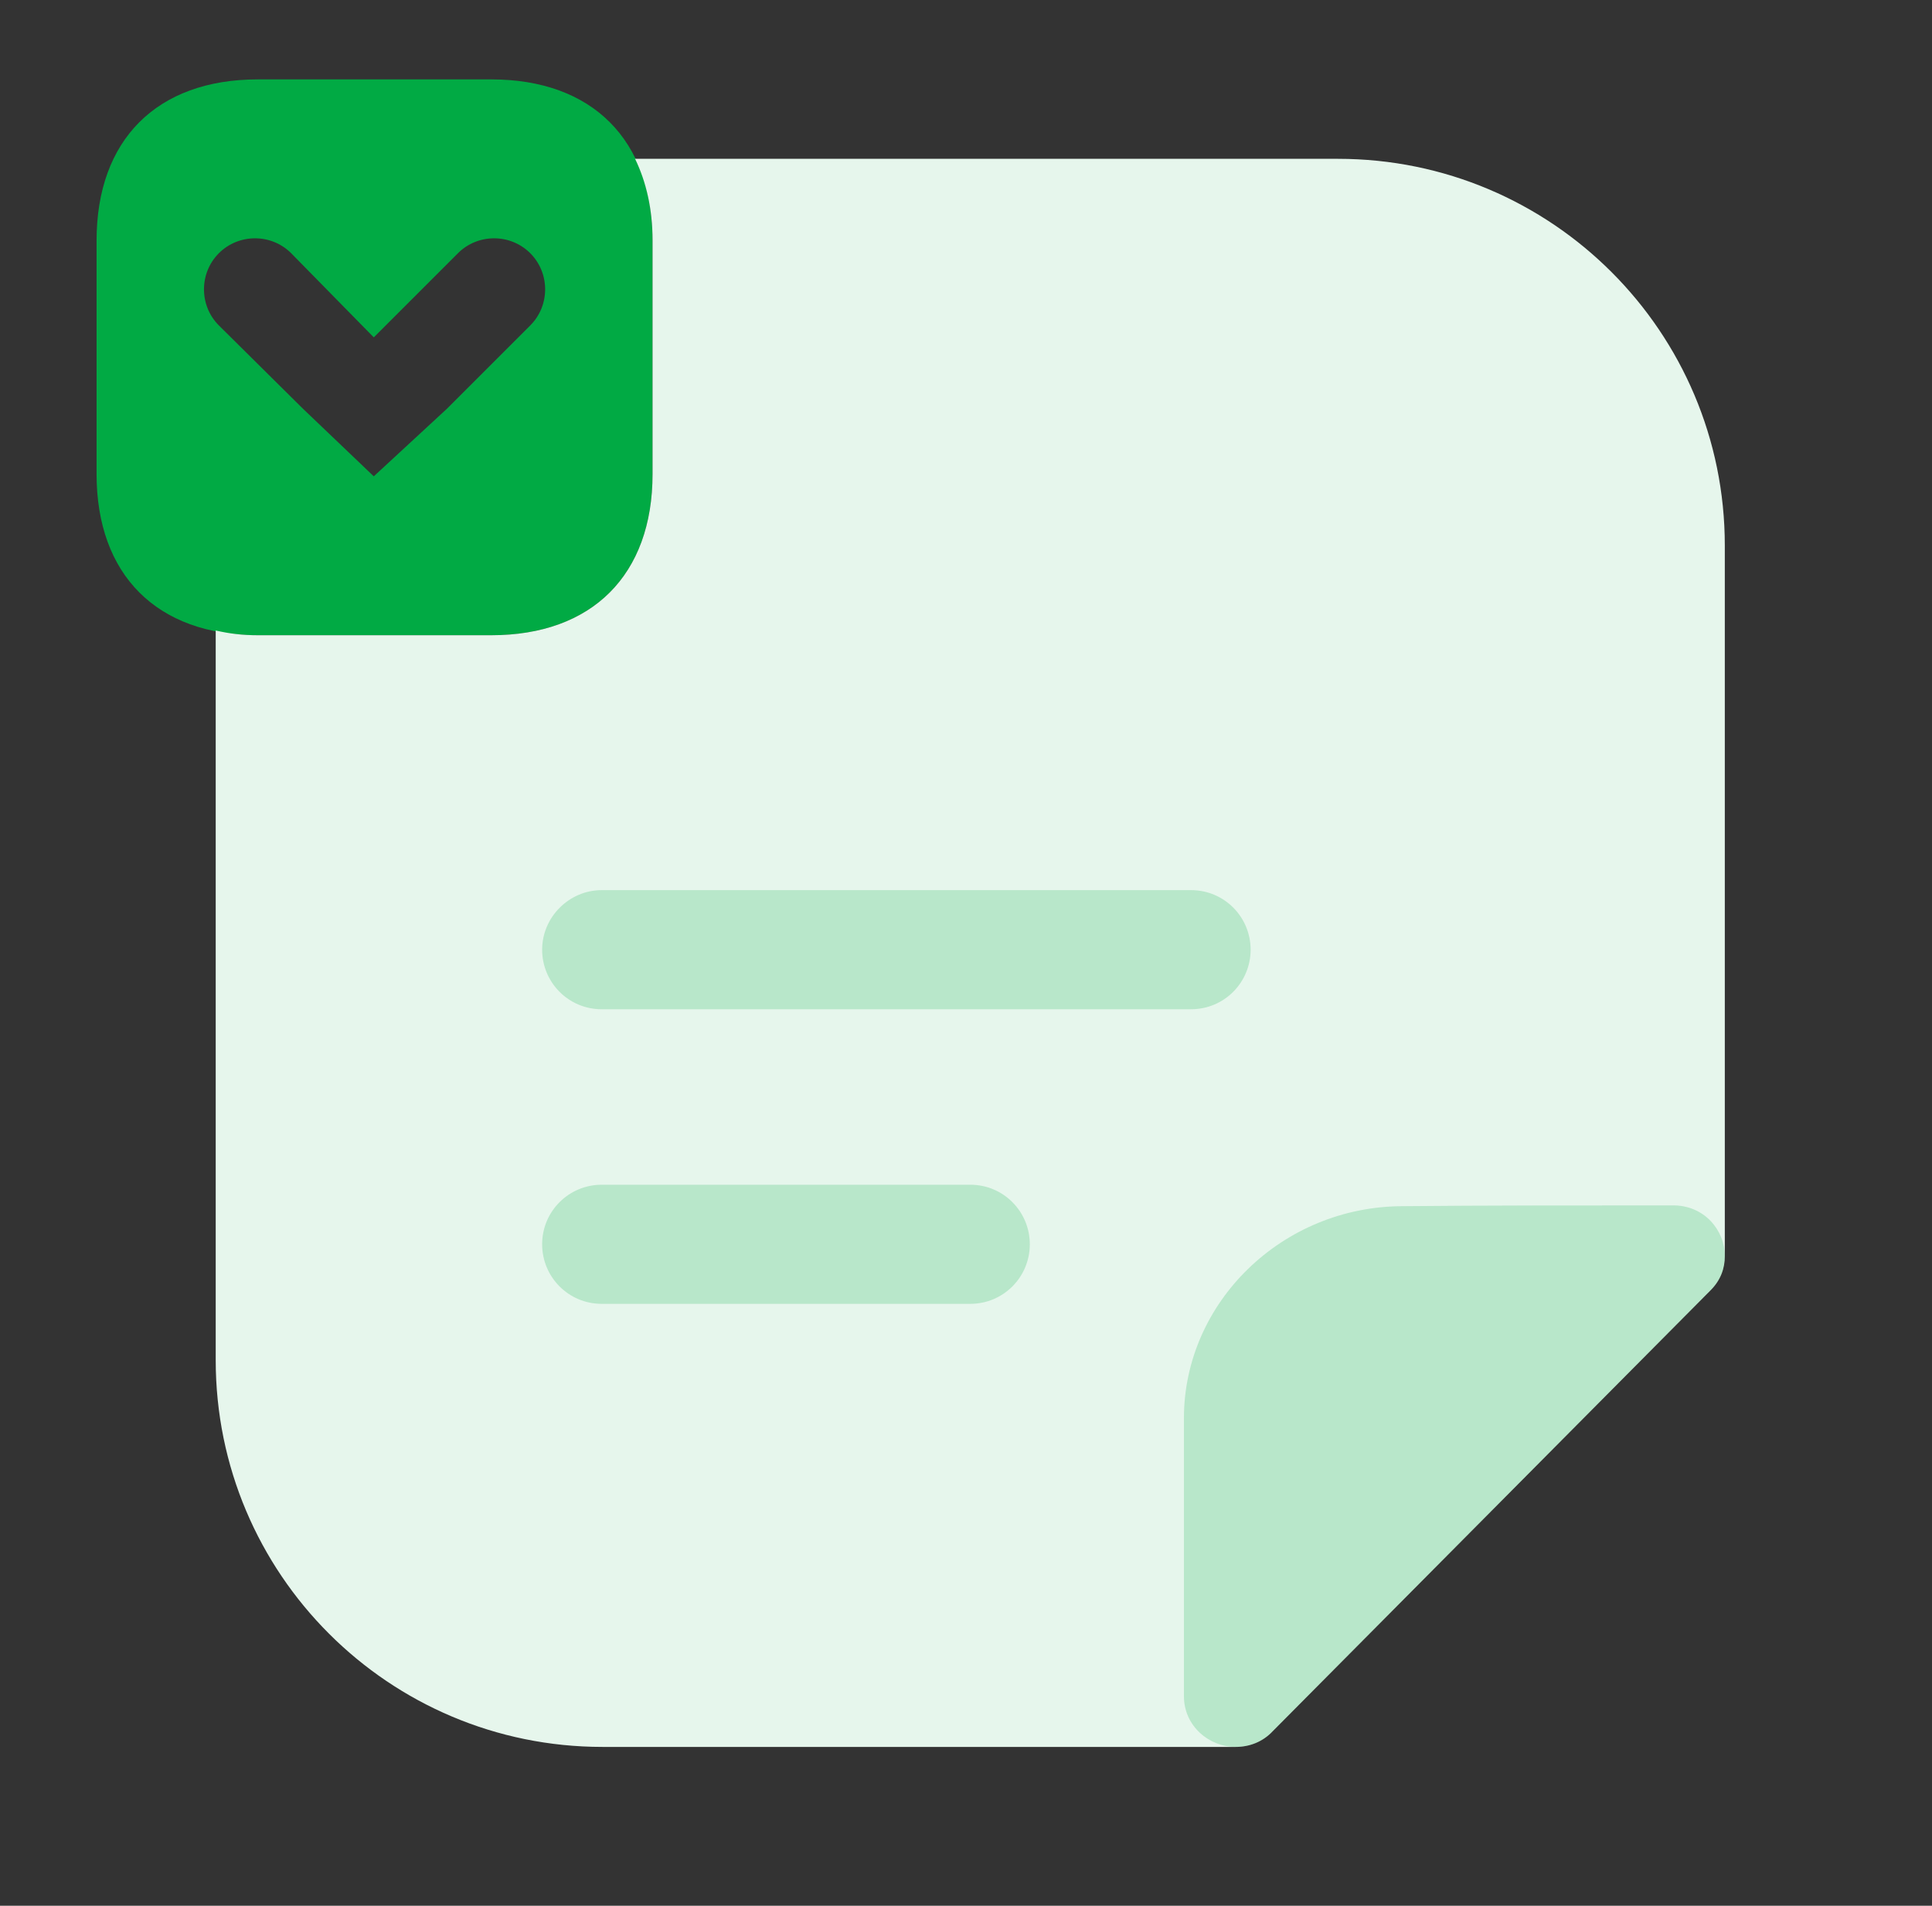 <svg width="75" height="74" viewBox="0 0 75 74" fill="none" xmlns="http://www.w3.org/2000/svg">
<rect x="0" y="0" width="75" height="74" fill="#333333" stroke="none"/>
<path fill-rule="evenodd" clip-rule="evenodd" d="M10.008 3.083H19.073C22.989 3.083 25.332 5.427 25.332 9.342V18.407C25.332 22.323 22.989 24.667 19.073 24.667H10.008C6.092 24.667 3.749 22.323 3.749 18.407V9.342C3.749 5.427 6.092 3.083 10.008 3.083ZM8.497 12.637L11.765 15.875L14.51 18.496L17.346 15.875L20.584 12.637C21.355 11.867 21.355 10.602 20.584 9.832C19.813 9.061 18.549 9.061 17.778 9.832L14.51 13.1L11.303 9.832C10.532 9.061 9.268 9.061 8.497 9.832C7.726 10.602 7.726 11.867 8.497 12.637Z" fill="#01AA44"/>
<path d="M51.941 6.167H24.654C25.085 7.061 25.332 8.109 25.332 9.342V18.407C25.332 22.323 22.989 24.666 19.073 24.666H10.008C9.422 24.666 8.898 24.605 8.374 24.482V52.817C8.374 61.111 15.095 67.833 23.39 67.833H47.964C48.488 67.833 49.012 67.648 49.413 67.216C53.976 62.622 61.931 54.606 66.402 50.104C66.803 49.703 66.957 49.241 66.957 48.778V21.182C66.957 12.888 60.235 6.167 51.941 6.167Z" fill="#E6F6EC"/>
<path opacity="0.2" d="M66.957 48.778C66.957 49.241 66.803 49.703 66.402 50.104C61.931 54.606 53.976 62.622 49.413 67.217C49.012 67.648 48.488 67.833 47.964 67.833C46.946 67.833 45.96 67.032 45.96 65.86V55.068C45.96 50.567 49.783 46.836 54.47 46.836C57.399 46.805 61.469 46.805 64.953 46.805C66.156 46.805 66.957 47.761 66.957 48.778Z" fill="#01AA44"/>
<path opacity="0.2" d="M46.236 39.189H23.358C22.063 39.189 21.046 38.141 21.046 36.877C21.046 35.612 22.094 34.564 23.358 34.564H46.236C47.532 34.564 48.549 35.612 48.549 36.877C48.549 38.141 47.532 39.189 46.236 39.189Z" fill="#01AA44"/>
<path opacity="0.2" d="M37.665 50.628H23.358C22.063 50.628 21.046 49.58 21.046 48.316C21.046 47.021 22.094 46.003 23.358 46.003H37.665C38.96 46.003 39.977 47.051 39.977 48.316C39.977 49.58 38.96 50.628 37.665 50.628Z" fill="#01AA44"/>
</svg>
